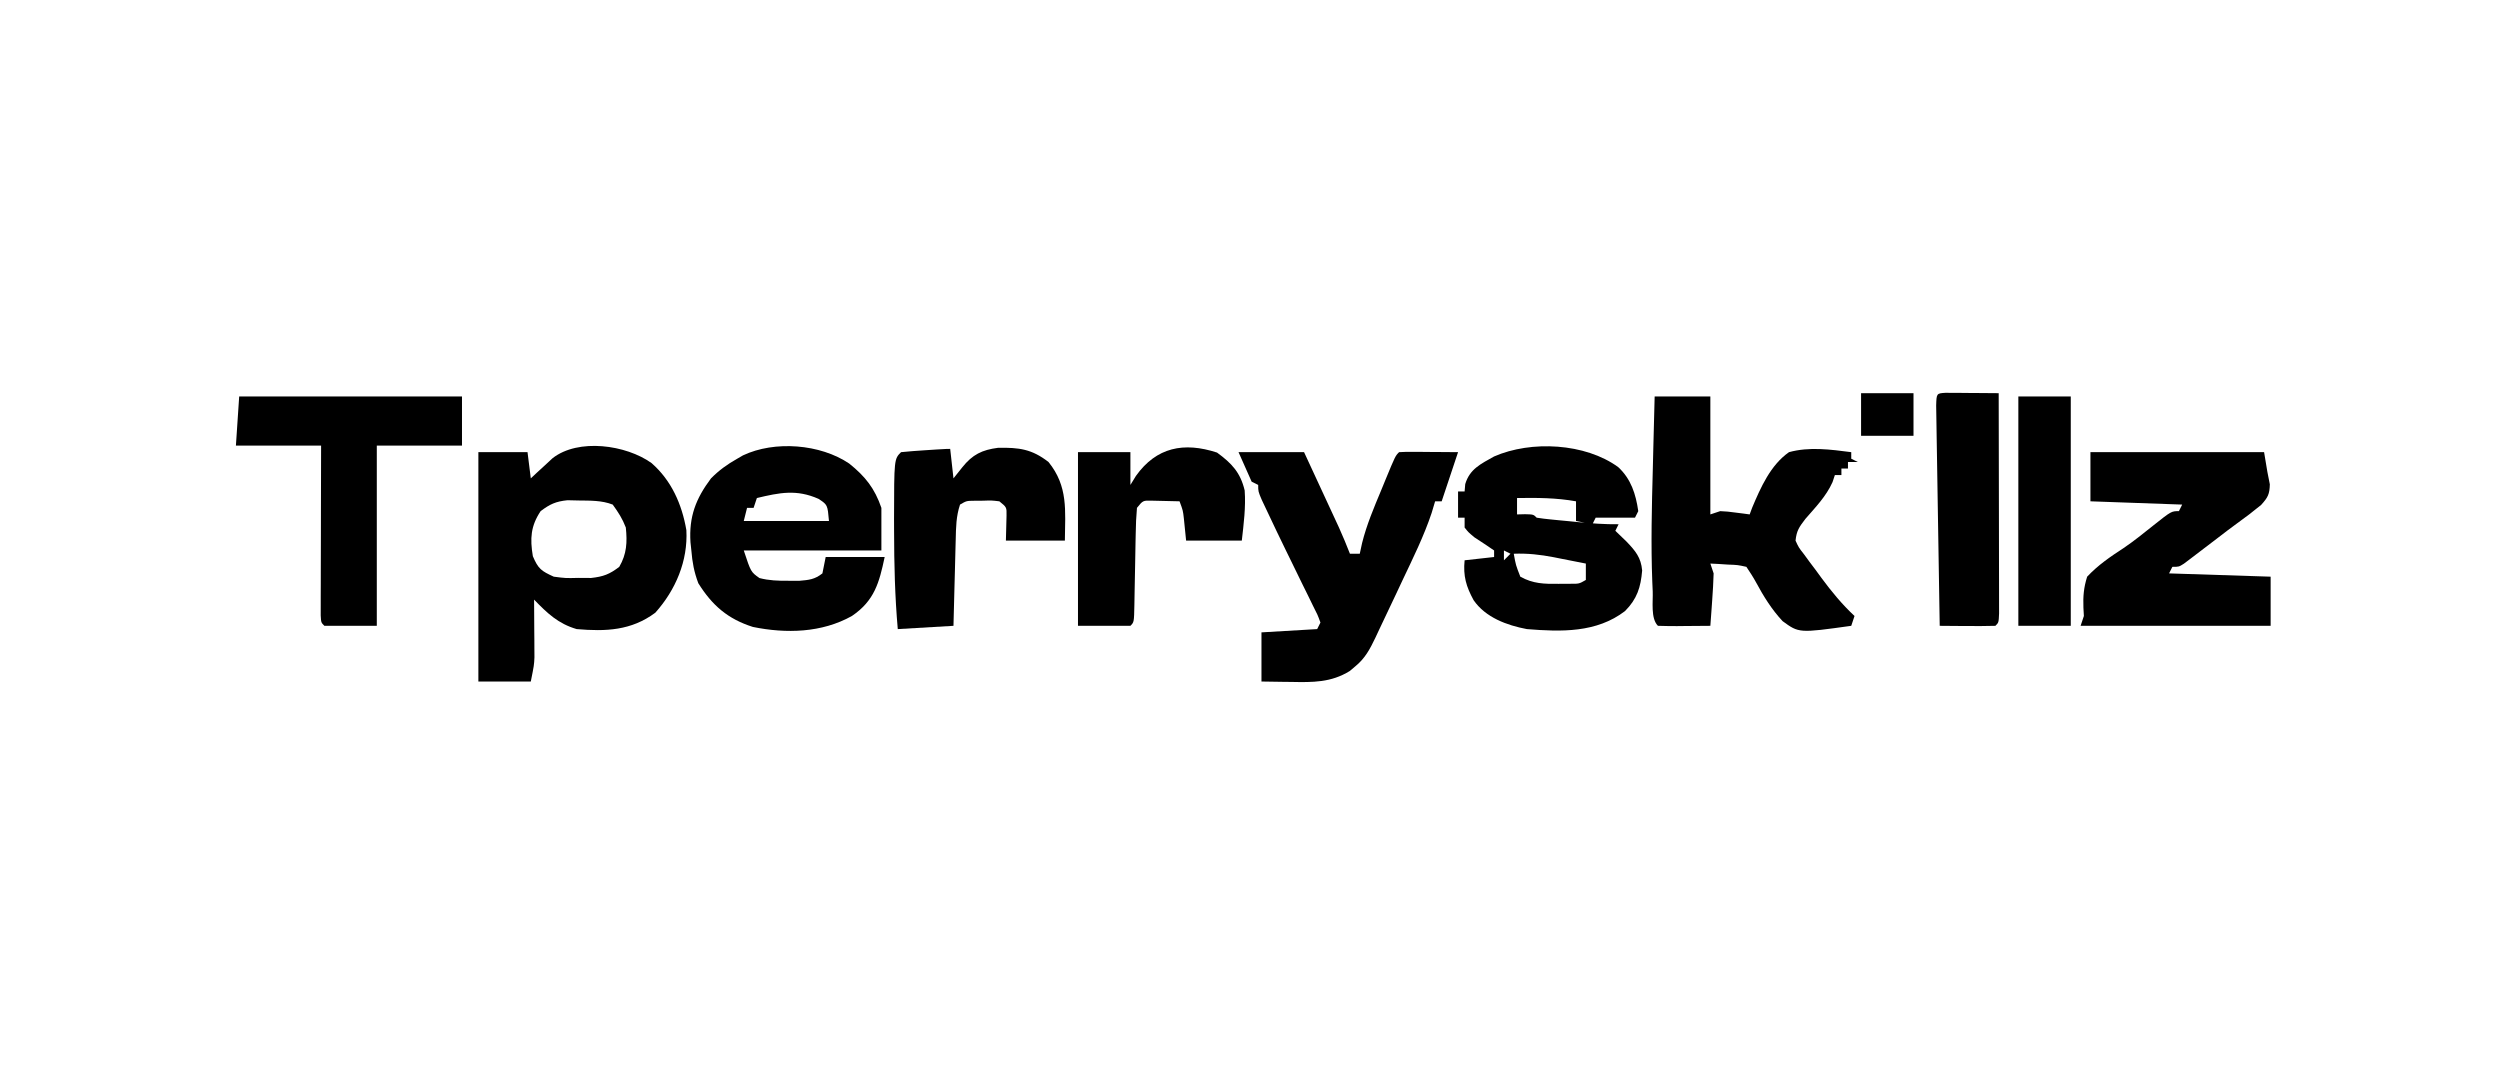 <?xml version="1.0" encoding="UTF-8"?>
<svg version="1.1" xmlns="http://www.w3.org/2000/svg" width="763" height="326" fill="currentColor">
<path d="M0 0 C6.077 5.324 9.267 12.577 10.621 20.461 C11.123 29.856 7.357 38.712 1.141 45.664 C-6.198 51.136 -13.994 51.428 -22.859 50.664 C-28.494 49.013 -31.811 45.844 -35.859 41.664 C-35.852 42.534 -35.852 42.534 -35.844 43.421 C-35.823 46.064 -35.81 48.708 -35.797 51.352 C-35.788 52.264 -35.78 53.176 -35.771 54.115 C-35.767 55.445 -35.767 55.445 -35.762 56.801 C-35.754 58.018 -35.754 58.018 -35.746 59.26 C-35.859 61.664 -35.859 61.664 -36.859 66.664 C-42.139 66.664 -47.419 66.664 -52.859 66.664 C-52.859 43.564 -52.859 20.464 -52.859 -3.336 C-47.909 -3.336 -42.959 -3.336 -37.859 -3.336 C-37.529 -0.696 -37.199 1.944 -36.859 4.664 C-36.256 4.098 -35.653 3.532 -35.031 2.949 C-34.232 2.216 -33.433 1.482 -32.609 0.727 C-31.82 -0.004 -31.032 -0.735 -30.219 -1.488 C-22.354 -7.648 -7.767 -5.581 0 0 Z M-37.859 5.664 C-36.859 9.664 -36.859 9.664 -36.859 9.664 Z M-33.859 14.664 C-36.906 19.235 -37.13 23.04 -36.234 28.414 C-34.588 32.306 -33.644 32.931 -29.859 34.664 C-26.221 35.138 -26.221 35.138 -22.359 35.039 C-20.426 35.051 -20.426 35.051 -18.453 35.062 C-14.711 34.648 -12.823 33.932 -9.859 31.664 C-7.565 27.73 -7.395 24.149 -7.859 19.664 C-8.916 16.919 -10.103 15.103 -11.859 12.664 C-15.213 11.353 -18.732 11.464 -22.297 11.414 C-23.409 11.388 -24.522 11.363 -25.668 11.336 C-29.227 11.702 -31.022 12.522 -33.859 14.664 Z M-36.859 37.664 C-35.859 40.664 -35.859 40.664 -35.859 40.664 Z " transform="translate(198.859,141.336)"/>
<path d="M0 0 C5.61 0 11.22 0 17 0 C17 11.88 17 23.76 17 36 C18.485 35.505 18.485 35.505 20 35 C22.262 35.121 22.262 35.121 24.688 35.438 C25.496 35.539 26.304 35.641 27.137 35.746 C27.752 35.83 28.366 35.914 29 36 C29.249 35.326 29.498 34.652 29.754 33.957 C32.352 27.792 35.354 20.949 41 17 C47.201 15.293 53.711 16.186 60 17 C60 17.66 60 18.32 60 19 C60.66 19.33 61.32 19.66 62 20 C61.01 20 60.02 20 59 20 C59 20.66 59 21.32 59 22 C58.34 22 57.68 22 57 22 C57 22.66 57 23.32 57 24 C56.34 24 55.68 24 55 24 C54.764 24.71 54.528 25.421 54.285 26.152 C52.308 30.534 49.124 33.77 45.996 37.379 C44.094 39.877 43.312 40.957 43 44 C43.972 46.119 43.972 46.119 45.57 48.152 C46.138 48.929 46.705 49.706 47.289 50.506 C47.895 51.308 48.501 52.111 49.125 52.938 C49.708 53.736 50.29 54.535 50.891 55.357 C54.004 59.571 57.17 63.423 61 67 C60.505 68.485 60.505 68.485 60 70 C44.051 72.231 44.051 72.231 39.053 68.576 C35.735 65.028 33.23 60.985 30.935 56.718 C30.05 55.091 29.027 53.541 28 52 C25.344 51.417 25.344 51.417 22.375 51.312 C21.372 51.247 20.369 51.181 19.336 51.113 C18.565 51.076 17.794 51.039 17 51 C17.33 51.99 17.66 52.98 18 54 C17.912 56.746 17.77 59.451 17.562 62.188 C17.51 62.937 17.458 63.687 17.404 64.459 C17.275 66.306 17.138 68.153 17 70 C14.354 70.027 11.708 70.047 9.062 70.062 C8.308 70.071 7.553 70.079 6.775 70.088 C4.85 70.097 2.925 70.052 1 70 C-1.268 67.732 -0.458 62.54 -0.59 59.492 C-0.633 58.511 -0.676 57.531 -0.721 56.52 C-1.161 45.046 -0.876 33.599 -0.562 22.125 C-0.509 19.961 -0.456 17.797 -0.404 15.633 C-0.278 10.422 -0.141 5.211 0 0 Z " transform="translate(505,121)"/>
<path d="M0 0 C4.906 3.936 7.778 7.566 9.82 13.523 C9.82 17.813 9.82 22.103 9.82 26.523 C-4.04 26.523 -17.9 26.523 -32.18 26.523 C-30.022 33.081 -30.022 33.081 -27.398 34.945 C-24.438 35.717 -21.738 35.787 -18.68 35.773 C-16.994 35.781 -16.994 35.781 -15.273 35.789 C-12.261 35.53 -10.554 35.383 -8.18 33.523 C-7.85 31.873 -7.52 30.223 -7.18 28.523 C-1.24 28.523 4.7 28.523 10.82 28.523 C9.164 36.413 7.668 41.882 0.82 46.523 C-8.371 51.679 -19.254 51.942 -29.402 49.863 C-37.071 47.427 -41.83 43.283 -46.055 36.523 C-47.346 33.081 -47.879 30.197 -48.18 26.523 C-48.267 25.697 -48.355 24.871 -48.445 24.02 C-48.933 16.235 -46.846 10.748 -42.18 4.523 C-39.725 2.043 -37.216 0.23 -34.18 -1.477 C-33.598 -1.814 -33.017 -2.152 -32.418 -2.5 C-22.742 -7.076 -8.813 -5.97 0 0 Z M-28.18 10.523 C-28.51 11.513 -28.84 12.503 -29.18 13.523 C-29.84 13.523 -30.5 13.523 -31.18 13.523 C-31.51 14.843 -31.84 16.163 -32.18 17.523 C-23.6 17.523 -15.02 17.523 -6.18 17.523 C-6.608 12.596 -6.608 12.596 -9.367 10.773 C-16.063 7.797 -21.278 8.873 -28.18 10.523 Z " transform="translate(259.18,141.477)"/>
<path d="M0 0 C6.6 0 13.2 0 20 0 C21.674 3.611 23.346 7.222 25.017 10.834 C25.585 12.061 26.153 13.288 26.722 14.514 C27.543 16.284 28.361 18.054 29.18 19.824 C29.918 21.419 29.918 21.419 30.671 23.046 C31.853 25.674 32.954 28.315 34 31 C34.99 31 35.98 31 37 31 C37.236 29.916 37.472 28.832 37.715 27.715 C39.116 22.114 41.344 16.88 43.562 11.562 C43.974 10.558 44.386 9.553 44.811 8.518 C47.857 1.143 47.857 1.143 49 0 C50.343 -0.086 51.69 -0.107 53.035 -0.098 C53.844 -0.094 54.653 -0.091 55.486 -0.088 C56.336 -0.08 57.187 -0.071 58.062 -0.062 C58.917 -0.058 59.771 -0.053 60.65 -0.049 C62.767 -0.037 64.883 -0.019 67 0 C65.333 5 63.667 10 62 15 C61.34 15 60.68 15 60 15 C59.472 16.762 59.472 16.762 58.934 18.559 C56.57 25.645 53.253 32.322 50.062 39.062 C49.435 40.399 48.808 41.735 48.182 43.072 C46.469 46.722 44.736 50.361 43 54 C42.599 54.857 42.199 55.713 41.786 56.596 C40.128 60.065 38.635 62.931 35.625 65.375 C34.809 66.067 34.809 66.067 33.977 66.773 C28.235 70.336 22.651 70.253 16.125 70.125 C14.806 70.111 14.806 70.111 13.461 70.098 C11.307 70.074 9.154 70.038 7 70 C7 65.05 7 60.1 7 55 C15.415 54.505 15.415 54.505 24 54 C24.33 53.34 24.66 52.68 25 52 C24.113 49.587 24.113 49.587 22.719 46.863 C22.209 45.817 21.7 44.771 21.175 43.694 C20.346 42.02 20.346 42.02 19.5 40.312 C18.39 38.037 17.281 35.761 16.172 33.484 C15.629 32.375 15.085 31.266 14.525 30.123 C12.569 26.117 10.645 22.097 8.75 18.062 C7.938 16.347 7.938 16.347 7.109 14.598 C6 12 6 12 6 10 C5.34 9.67 4.68 9.34 4 9 C2.68 6.03 1.36 3.06 0 0 Z M35 32 C35 35 35 35 35 35 Z " transform="translate(378,138)"/>
<path d="M0 0 C3.921 3.62 5.377 8.236 6.125 13.438 C5.795 14.098 5.465 14.758 5.125 15.438 C1.165 15.438 -2.795 15.438 -6.875 15.438 C-7.205 16.098 -7.535 16.758 -7.875 17.438 C-9.525 17.108 -11.175 16.777 -12.875 16.438 C-12.875 14.457 -12.875 12.477 -12.875 10.438 C-18.901 9.366 -24.764 9.338 -30.875 9.438 C-30.875 11.088 -30.875 12.738 -30.875 14.438 C-29.668 14.407 -29.668 14.407 -28.438 14.375 C-25.875 14.438 -25.875 14.438 -24.875 15.438 C-23.45 15.664 -22.015 15.832 -20.578 15.973 C-19.702 16.06 -18.825 16.147 -17.922 16.236 C-16.999 16.323 -16.076 16.41 -15.125 16.5 C-14.217 16.591 -13.31 16.682 -12.375 16.775 C-8.186 17.183 -4.088 17.486 0.125 17.438 C-0.205 18.098 -0.535 18.758 -0.875 19.438 C0.25 20.563 1.408 21.655 2.562 22.75 C5.27 25.59 6.962 27.595 7.312 31.551 C6.873 36.703 5.77 40.207 2.09 43.93 C-6.619 50.613 -17.445 50.289 -27.875 49.438 C-33.959 48.29 -40.502 45.89 -44.129 40.613 C-46.393 36.472 -47.355 33.237 -46.875 28.438 C-42.42 27.942 -42.42 27.942 -37.875 27.438 C-37.875 26.777 -37.875 26.117 -37.875 25.438 C-39.854 24.074 -41.857 22.743 -43.875 21.438 C-45.75 19.875 -45.75 19.875 -46.875 18.438 C-46.875 17.448 -46.875 16.457 -46.875 15.438 C-47.535 15.438 -48.195 15.438 -48.875 15.438 C-48.875 12.797 -48.875 10.158 -48.875 7.438 C-48.215 7.438 -47.555 7.438 -46.875 7.438 C-46.782 6.324 -46.782 6.324 -46.688 5.188 C-45.324 0.573 -41.912 -0.979 -37.875 -3.25 C-26.559 -8.201 -10.045 -7.326 0 0 Z M-34.875 25.438 C-34.875 26.427 -34.875 27.418 -34.875 28.438 C-34.215 27.777 -33.555 27.117 -32.875 26.438 C-33.535 26.108 -34.195 25.777 -34.875 25.438 Z M-31.875 26.438 C-31.255 29.902 -31.255 29.902 -29.875 33.438 C-26.017 35.603 -22.549 35.68 -18.188 35.625 C-17.049 35.619 -15.911 35.612 -14.738 35.605 C-11.931 35.629 -11.931 35.629 -9.875 34.438 C-9.875 32.788 -9.875 31.137 -9.875 29.438 C-12.415 28.931 -14.957 28.432 -17.5 27.938 C-18.213 27.794 -18.926 27.651 -19.66 27.504 C-23.796 26.707 -27.639 26.277 -31.875 26.438 Z " transform="translate(493.875,142.562)"/>
<path d="M0 0 C17.49 0 34.98 0 53 0 C53.495 2.97 53.495 2.97 54 6 C54.248 7.258 54.495 8.516 54.75 9.812 C54.682 12.829 54.16 13.823 52.109 16.09 C49.743 18.049 47.328 19.892 44.829 21.677 C42.78 23.159 40.779 24.694 38.777 26.238 C32.897 30.749 32.897 30.749 30.309 32.691 C29.719 33.137 29.129 33.582 28.521 34.041 C27 35 27 35 25 35 C24.67 35.66 24.34 36.32 24 37 C34.23 37.33 44.46 37.66 55 38 C55 42.95 55 47.9 55 53 C35.86 53 16.72 53 -3 53 C-2.67 52.01 -2.34 51.02 -2 50 C-2.046 49.153 -2.093 48.306 -2.141 47.434 C-2.268 43.949 -2.047 41.34 -1 38 C2.334 34.452 6.073 31.913 10.133 29.262 C13.281 27.134 16.216 24.739 19.188 22.375 C24.696 18 24.696 18 27 18 C27.33 17.34 27.66 16.68 28 16 C14.14 15.505 14.14 15.505 0 15 C0 10.05 0 5.1 0 0 Z " transform="translate(638,138)"/>
<path d="M0 0 C22.44 0 44.88 0 68 0 C68 4.95 68 9.9 68 15 C59.42 15 50.84 15 42 15 C42 33.15 42 51.3 42 70 C36.72 70 31.44 70 26 70 C25 69 25 69 24.88 66.83 C24.882 65.873 24.884 64.916 24.886 63.929 C24.887 62.848 24.887 61.767 24.887 60.654 C24.892 59.478 24.897 58.302 24.902 57.09 C24.904 55.893 24.905 54.696 24.907 53.462 C24.912 49.621 24.925 45.779 24.938 41.938 C24.943 39.34 24.947 36.743 24.951 34.146 C24.961 27.764 24.981 21.382 25 15 C16.42 15 7.84 15 -1 15 C-0.67 10.05 -0.34 5.1 0 0 Z " transform="translate(73,121)"/>
<path d="M0 0 C0.33 2.97 0.66 5.94 1 9 C1.887 7.886 2.774 6.772 3.688 5.625 C6.78 1.741 9.721 0.289 14.648 -0.336 C21.043 -0.428 24.892 0.039 30 4 C36.033 11.462 35.093 18.781 35 28 C29.06 28 23.12 28 17 28 C17.065 25.461 17.13 22.922 17.195 20.383 C17.243 17.812 17.243 17.812 15 16 C12.629 15.719 12.629 15.719 10 15.812 C9.113 15.819 8.226 15.825 7.312 15.832 C4.974 15.854 4.974 15.854 3 17 C1.798 20.605 1.77 23.973 1.684 27.73 C1.663 28.481 1.642 29.231 1.621 30.004 C1.555 32.399 1.496 34.793 1.438 37.188 C1.394 38.812 1.351 40.436 1.307 42.061 C1.199 46.04 1.1 50.02 1 54 C-7.415 54.495 -7.415 54.495 -16 55 C-16.877 45.028 -17.11 35.137 -17.125 25.125 C-17.13 23.878 -17.134 22.63 -17.139 21.345 C-17.109 3.109 -17.109 3.109 -15 1 C-12.671 0.764 -10.336 0.586 -8 0.438 C-6.721 0.354 -5.442 0.27 -4.125 0.184 C-1 0 -1 0 0 0 Z " transform="translate(290,137)"/>
<path d="M0 0 C4.484 3.281 7.135 6.074 8.438 11.562 C8.806 16.695 8.136 21.778 7.562 26.875 C1.952 26.875 -3.658 26.875 -9.438 26.875 C-9.665 24.629 -9.893 22.383 -10.121 20.137 C-10.39 17.714 -10.39 17.714 -11.438 14.875 C-13.229 14.821 -15.021 14.782 -16.812 14.75 C-17.81 14.727 -18.808 14.704 -19.836 14.68 C-22.6 14.603 -22.6 14.603 -24.438 16.875 C-24.671 19.512 -24.787 22.051 -24.816 24.691 C-24.833 25.463 -24.85 26.235 -24.868 27.03 C-24.921 29.499 -24.961 31.968 -25 34.438 C-25.044 36.91 -25.091 39.383 -25.143 41.856 C-25.175 43.396 -25.202 44.936 -25.223 46.477 C-25.326 51.763 -25.326 51.763 -26.438 52.875 C-31.718 52.875 -36.998 52.875 -42.438 52.875 C-42.438 35.385 -42.438 17.895 -42.438 -0.125 C-37.157 -0.125 -31.878 -0.125 -26.438 -0.125 C-26.438 3.175 -26.438 6.475 -26.438 9.875 C-25.881 8.967 -25.324 8.06 -24.75 7.125 C-18.51 -1.645 -10.112 -3.309 0 0 Z " transform="translate(371.438,138.125)"/>
<path d="M0 0 C0.749 0.005 1.498 0.01 2.269 0.016 C3.078 0.019 3.887 0.022 4.72 0.026 C5.571 0.034 6.421 0.042 7.297 0.051 C8.151 0.056 9.005 0.06 9.885 0.065 C12.001 0.077 14.118 0.094 16.234 0.114 C16.257 9.223 16.275 18.333 16.286 27.442 C16.291 31.672 16.298 35.901 16.31 40.131 C16.32 44.209 16.326 48.288 16.329 52.366 C16.331 53.925 16.334 55.485 16.34 57.044 C16.347 59.221 16.348 61.397 16.348 63.574 C16.35 64.816 16.352 66.057 16.354 67.336 C16.234 70.114 16.234 70.114 15.234 71.114 C12.371 71.187 9.533 71.206 6.672 71.176 C5.865 71.172 5.059 71.167 4.228 71.162 C2.23 71.151 0.232 71.133 -1.766 71.114 C-1.919 62.004 -2.068 52.894 -2.209 43.785 C-2.275 39.555 -2.342 35.326 -2.414 31.096 C-2.483 27.018 -2.548 22.94 -2.609 18.861 C-2.633 17.302 -2.659 15.742 -2.686 14.183 C-2.725 12.006 -2.757 9.83 -2.788 7.653 C-2.808 6.412 -2.828 5.17 -2.848 3.891 C-2.738 0.176 -2.738 0.176 0 0 Z " transform="translate(593.766,119.886)"/>
<path d="M0 0 C5.28 0 10.56 0 16 0 C16 23.1 16 46.2 16 70 C10.72 70 5.44 70 0 70 C0 46.9 0 23.8 0 0 Z " transform="translate(616,121)"/>
<path d="M0 0 C5.28 0 10.56 0 16 0 C16 4.29 16 8.58 16 13 C10.72 13 5.44 13 0 13 C0 8.71 0 4.42 0 0 Z " transform="translate(568,120)"/>
</svg>
